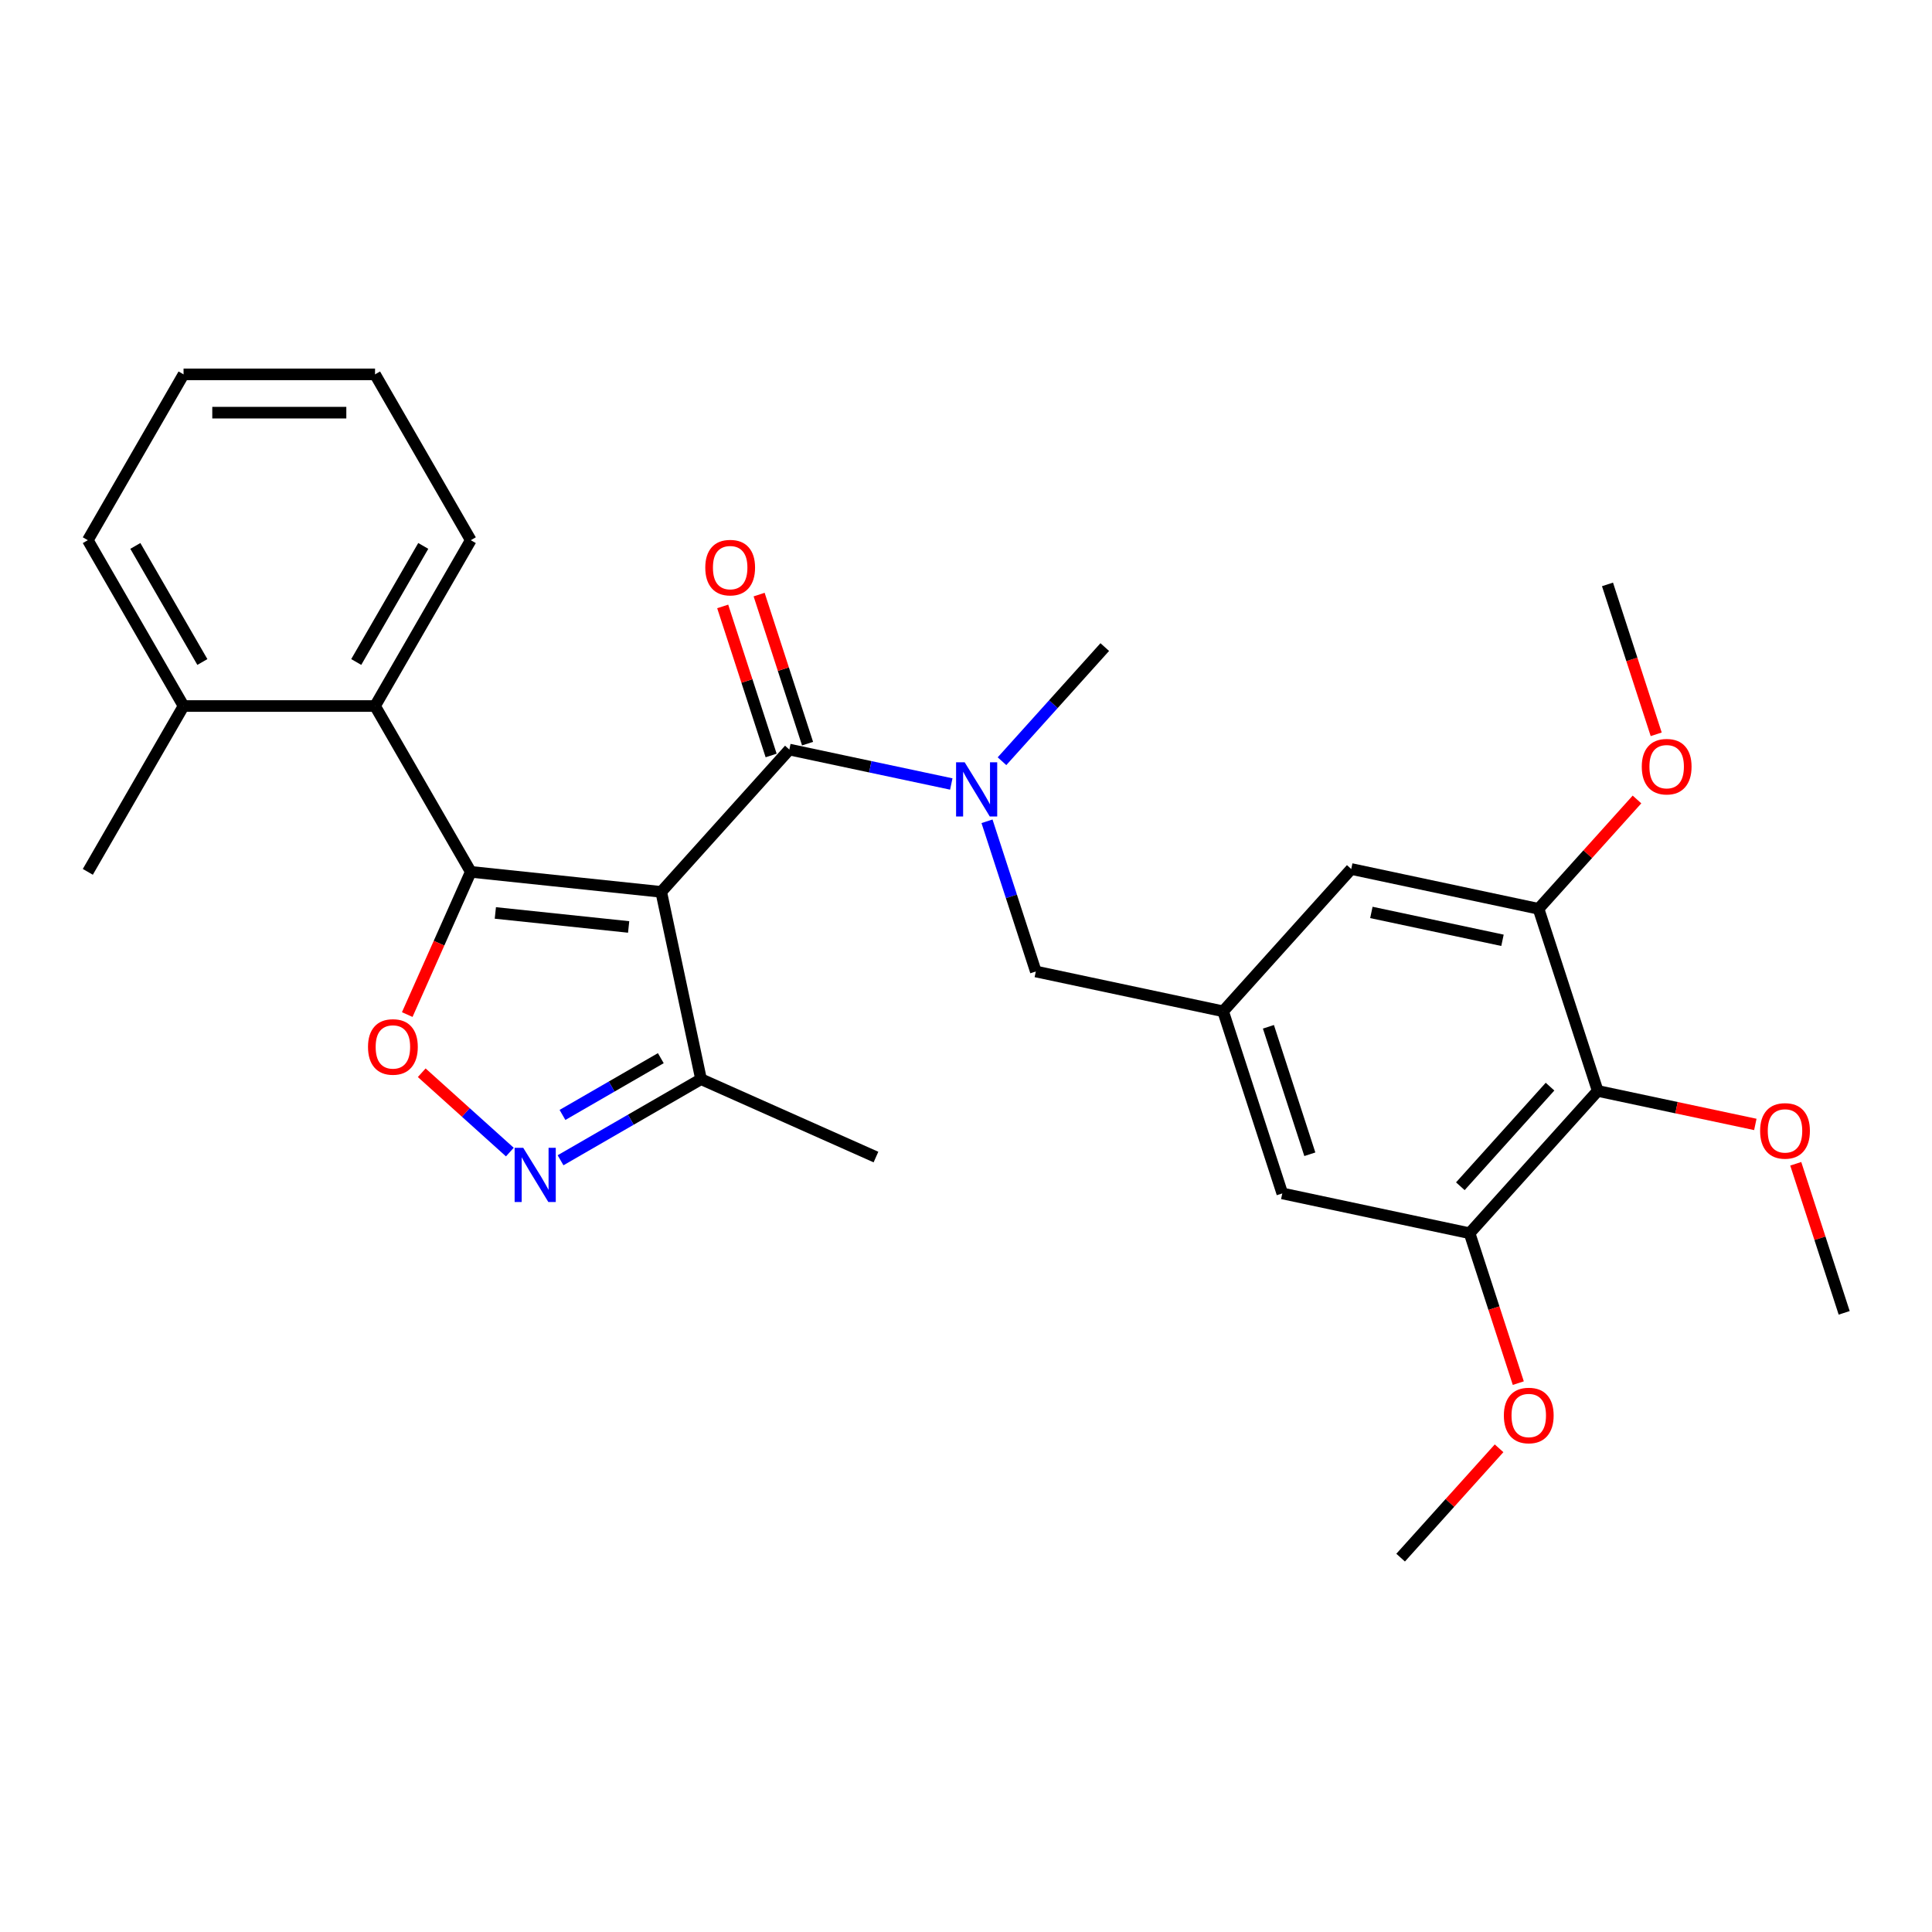 <?xml version='1.0' encoding='iso-8859-1'?>
<svg version='1.1' baseProfile='full'
              xmlns='http://www.w3.org/2000/svg'
                      xmlns:rdkit='http://www.rdkit.org/xml'
                      xmlns:xlink='http://www.w3.org/1999/xlink'
                  xml:space='preserve'
width='1000px' height='1000px' viewBox='0 0 1000 1000'>
<!-- END OF HEADER -->
<rect style='opacity:1.0;fill:#FFFFFF;stroke:none' width='1000' height='1000' x='0' y='0'> </rect>
<path class='bond-0' d='M 408.564,387.975 L 450.475,396.884' style='fill:none;fill-rule:evenodd;stroke:#000000;stroke-width:6px;stroke-linecap:butt;stroke-linejoin:miter;stroke-opacity:1' />
<path class='bond-0' d='M 450.475,396.884 L 492.387,405.792' style='fill:none;fill-rule:evenodd;stroke:#0000FF;stroke-width:6px;stroke-linecap:butt;stroke-linejoin:miter;stroke-opacity:1' />
<path class='bond-1' d='M 417.99,384.912 L 405.456,346.335' style='fill:none;fill-rule:evenodd;stroke:#000000;stroke-width:6px;stroke-linecap:butt;stroke-linejoin:miter;stroke-opacity:1' />
<path class='bond-1' d='M 405.456,346.335 L 392.921,307.758' style='fill:none;fill-rule:evenodd;stroke:#FF0000;stroke-width:6px;stroke-linecap:butt;stroke-linejoin:miter;stroke-opacity:1' />
<path class='bond-1' d='M 399.138,391.038 L 386.603,352.461' style='fill:none;fill-rule:evenodd;stroke:#000000;stroke-width:6px;stroke-linecap:butt;stroke-linejoin:miter;stroke-opacity:1' />
<path class='bond-1' d='M 386.603,352.461 L 374.069,313.884' style='fill:none;fill-rule:evenodd;stroke:#FF0000;stroke-width:6px;stroke-linecap:butt;stroke-linejoin:miter;stroke-opacity:1' />
<path class='bond-2' d='M 408.564,387.975 L 342.246,461.629' style='fill:none;fill-rule:evenodd;stroke:#000000;stroke-width:6px;stroke-linecap:butt;stroke-linejoin:miter;stroke-opacity:1' />
<path class='bond-3' d='M 518.632,394.008 L 545.23,364.467' style='fill:none;fill-rule:evenodd;stroke:#0000FF;stroke-width:6px;stroke-linecap:butt;stroke-linejoin:miter;stroke-opacity:1' />
<path class='bond-3' d='M 545.23,364.467 L 571.828,334.927' style='fill:none;fill-rule:evenodd;stroke:#000000;stroke-width:6px;stroke-linecap:butt;stroke-linejoin:miter;stroke-opacity:1' />
<path class='bond-4' d='M 510.874,425.093 L 523.505,463.968' style='fill:none;fill-rule:evenodd;stroke:#0000FF;stroke-width:6px;stroke-linecap:butt;stroke-linejoin:miter;stroke-opacity:1' />
<path class='bond-4' d='M 523.505,463.968 L 536.136,502.842' style='fill:none;fill-rule:evenodd;stroke:#000000;stroke-width:6px;stroke-linecap:butt;stroke-linejoin:miter;stroke-opacity:1' />
<path class='bond-5' d='M 243.677,451.269 L 342.246,461.629' style='fill:none;fill-rule:evenodd;stroke:#000000;stroke-width:6px;stroke-linecap:butt;stroke-linejoin:miter;stroke-opacity:1' />
<path class='bond-5' d='M 256.39,472.537 L 325.388,479.789' style='fill:none;fill-rule:evenodd;stroke:#000000;stroke-width:6px;stroke-linecap:butt;stroke-linejoin:miter;stroke-opacity:1' />
<path class='bond-6' d='M 243.677,451.269 L 227.232,488.205' style='fill:none;fill-rule:evenodd;stroke:#000000;stroke-width:6px;stroke-linecap:butt;stroke-linejoin:miter;stroke-opacity:1' />
<path class='bond-6' d='M 227.232,488.205 L 210.787,525.141' style='fill:none;fill-rule:evenodd;stroke:#FF0000;stroke-width:6px;stroke-linecap:butt;stroke-linejoin:miter;stroke-opacity:1' />
<path class='bond-7' d='M 243.677,451.269 L 194.121,365.436' style='fill:none;fill-rule:evenodd;stroke:#000000;stroke-width:6px;stroke-linecap:butt;stroke-linejoin:miter;stroke-opacity:1' />
<path class='bond-8' d='M 342.246,461.629 L 362.852,558.575' style='fill:none;fill-rule:evenodd;stroke:#000000;stroke-width:6px;stroke-linecap:butt;stroke-linejoin:miter;stroke-opacity:1' />
<path class='bond-9' d='M 362.852,558.575 L 326.497,579.564' style='fill:none;fill-rule:evenodd;stroke:#000000;stroke-width:6px;stroke-linecap:butt;stroke-linejoin:miter;stroke-opacity:1' />
<path class='bond-9' d='M 326.497,579.564 L 290.141,600.554' style='fill:none;fill-rule:evenodd;stroke:#0000FF;stroke-width:6px;stroke-linecap:butt;stroke-linejoin:miter;stroke-opacity:1' />
<path class='bond-9' d='M 342.034,547.705 L 316.585,562.398' style='fill:none;fill-rule:evenodd;stroke:#000000;stroke-width:6px;stroke-linecap:butt;stroke-linejoin:miter;stroke-opacity:1' />
<path class='bond-9' d='M 316.585,562.398 L 291.137,577.091' style='fill:none;fill-rule:evenodd;stroke:#0000FF;stroke-width:6px;stroke-linecap:butt;stroke-linejoin:miter;stroke-opacity:1' />
<path class='bond-10' d='M 362.852,558.575 L 453.395,598.887' style='fill:none;fill-rule:evenodd;stroke:#000000;stroke-width:6px;stroke-linecap:butt;stroke-linejoin:miter;stroke-opacity:1' />
<path class='bond-11' d='M 263.897,596.315 L 241.091,575.781' style='fill:none;fill-rule:evenodd;stroke:#0000FF;stroke-width:6px;stroke-linecap:butt;stroke-linejoin:miter;stroke-opacity:1' />
<path class='bond-11' d='M 241.091,575.781 L 218.286,555.247' style='fill:none;fill-rule:evenodd;stroke:#FF0000;stroke-width:6px;stroke-linecap:butt;stroke-linejoin:miter;stroke-opacity:1' />
<path class='bond-12' d='M 243.677,279.603 L 194.121,365.436' style='fill:none;fill-rule:evenodd;stroke:#000000;stroke-width:6px;stroke-linecap:butt;stroke-linejoin:miter;stroke-opacity:1' />
<path class='bond-12' d='M 219.077,282.567 L 184.388,342.65' style='fill:none;fill-rule:evenodd;stroke:#000000;stroke-width:6px;stroke-linecap:butt;stroke-linejoin:miter;stroke-opacity:1' />
<path class='bond-13' d='M 243.677,279.603 L 194.121,193.77' style='fill:none;fill-rule:evenodd;stroke:#000000;stroke-width:6px;stroke-linecap:butt;stroke-linejoin:miter;stroke-opacity:1' />
<path class='bond-14' d='M 194.121,365.436 L 95.01,365.436' style='fill:none;fill-rule:evenodd;stroke:#000000;stroke-width:6px;stroke-linecap:butt;stroke-linejoin:miter;stroke-opacity:1' />
<path class='bond-15' d='M 95.01,365.436 L 45.455,279.603' style='fill:none;fill-rule:evenodd;stroke:#000000;stroke-width:6px;stroke-linecap:butt;stroke-linejoin:miter;stroke-opacity:1' />
<path class='bond-15' d='M 104.743,342.65 L 70.055,282.567' style='fill:none;fill-rule:evenodd;stroke:#000000;stroke-width:6px;stroke-linecap:butt;stroke-linejoin:miter;stroke-opacity:1' />
<path class='bond-16' d='M 95.01,365.436 L 45.455,451.269' style='fill:none;fill-rule:evenodd;stroke:#000000;stroke-width:6px;stroke-linecap:butt;stroke-linejoin:miter;stroke-opacity:1' />
<path class='bond-17' d='M 45.455,279.603 L 95.01,193.77' style='fill:none;fill-rule:evenodd;stroke:#000000;stroke-width:6px;stroke-linecap:butt;stroke-linejoin:miter;stroke-opacity:1' />
<path class='bond-18' d='M 95.01,193.77 L 194.121,193.77' style='fill:none;fill-rule:evenodd;stroke:#000000;stroke-width:6px;stroke-linecap:butt;stroke-linejoin:miter;stroke-opacity:1' />
<path class='bond-18' d='M 109.877,213.593 L 179.255,213.593' style='fill:none;fill-rule:evenodd;stroke:#000000;stroke-width:6px;stroke-linecap:butt;stroke-linejoin:miter;stroke-opacity:1' />
<path class='bond-19' d='M 826.973,564.661 L 760.654,638.315' style='fill:none;fill-rule:evenodd;stroke:#000000;stroke-width:6px;stroke-linecap:butt;stroke-linejoin:miter;stroke-opacity:1' />
<path class='bond-19' d='M 802.294,562.445 L 755.871,614.003' style='fill:none;fill-rule:evenodd;stroke:#000000;stroke-width:6px;stroke-linecap:butt;stroke-linejoin:miter;stroke-opacity:1' />
<path class='bond-20' d='M 826.973,564.661 L 796.346,470.401' style='fill:none;fill-rule:evenodd;stroke:#000000;stroke-width:6px;stroke-linecap:butt;stroke-linejoin:miter;stroke-opacity:1' />
<path class='bond-21' d='M 826.973,564.661 L 867.765,573.332' style='fill:none;fill-rule:evenodd;stroke:#000000;stroke-width:6px;stroke-linecap:butt;stroke-linejoin:miter;stroke-opacity:1' />
<path class='bond-21' d='M 867.765,573.332 L 908.556,582.002' style='fill:none;fill-rule:evenodd;stroke:#FF0000;stroke-width:6px;stroke-linecap:butt;stroke-linejoin:miter;stroke-opacity:1' />
<path class='bond-22' d='M 760.654,638.315 L 663.709,617.709' style='fill:none;fill-rule:evenodd;stroke:#000000;stroke-width:6px;stroke-linecap:butt;stroke-linejoin:miter;stroke-opacity:1' />
<path class='bond-23' d='M 760.654,638.315 L 773.26,677.11' style='fill:none;fill-rule:evenodd;stroke:#000000;stroke-width:6px;stroke-linecap:butt;stroke-linejoin:miter;stroke-opacity:1' />
<path class='bond-23' d='M 773.26,677.11 L 785.865,715.905' style='fill:none;fill-rule:evenodd;stroke:#FF0000;stroke-width:6px;stroke-linecap:butt;stroke-linejoin:miter;stroke-opacity:1' />
<path class='bond-24' d='M 796.346,470.401 L 699.4,449.794' style='fill:none;fill-rule:evenodd;stroke:#000000;stroke-width:6px;stroke-linecap:butt;stroke-linejoin:miter;stroke-opacity:1' />
<path class='bond-24' d='M 777.683,486.699 L 709.821,472.274' style='fill:none;fill-rule:evenodd;stroke:#000000;stroke-width:6px;stroke-linecap:butt;stroke-linejoin:miter;stroke-opacity:1' />
<path class='bond-25' d='M 796.346,470.401 L 821.824,442.104' style='fill:none;fill-rule:evenodd;stroke:#000000;stroke-width:6px;stroke-linecap:butt;stroke-linejoin:miter;stroke-opacity:1' />
<path class='bond-25' d='M 821.824,442.104 L 847.302,413.808' style='fill:none;fill-rule:evenodd;stroke:#FF0000;stroke-width:6px;stroke-linecap:butt;stroke-linejoin:miter;stroke-opacity:1' />
<path class='bond-26' d='M 929.477,602.374 L 942.011,640.951' style='fill:none;fill-rule:evenodd;stroke:#FF0000;stroke-width:6px;stroke-linecap:butt;stroke-linejoin:miter;stroke-opacity:1' />
<path class='bond-26' d='M 942.011,640.951 L 954.545,679.528' style='fill:none;fill-rule:evenodd;stroke:#000000;stroke-width:6px;stroke-linecap:butt;stroke-linejoin:miter;stroke-opacity:1' />
<path class='bond-27' d='M 663.709,617.709 L 633.082,523.448' style='fill:none;fill-rule:evenodd;stroke:#000000;stroke-width:6px;stroke-linecap:butt;stroke-linejoin:miter;stroke-opacity:1' />
<path class='bond-27' d='M 677.967,597.444 L 656.528,531.462' style='fill:none;fill-rule:evenodd;stroke:#000000;stroke-width:6px;stroke-linecap:butt;stroke-linejoin:miter;stroke-opacity:1' />
<path class='bond-28' d='M 775.919,749.637 L 750.441,777.933' style='fill:none;fill-rule:evenodd;stroke:#FF0000;stroke-width:6px;stroke-linecap:butt;stroke-linejoin:miter;stroke-opacity:1' />
<path class='bond-28' d='M 750.441,777.933 L 724.963,806.23' style='fill:none;fill-rule:evenodd;stroke:#000000;stroke-width:6px;stroke-linecap:butt;stroke-linejoin:miter;stroke-opacity:1' />
<path class='bond-29' d='M 699.4,449.794 L 633.082,523.448' style='fill:none;fill-rule:evenodd;stroke:#000000;stroke-width:6px;stroke-linecap:butt;stroke-linejoin:miter;stroke-opacity:1' />
<path class='bond-30' d='M 857.248,380.076 L 844.642,341.281' style='fill:none;fill-rule:evenodd;stroke:#FF0000;stroke-width:6px;stroke-linecap:butt;stroke-linejoin:miter;stroke-opacity:1' />
<path class='bond-30' d='M 844.642,341.281 L 832.037,302.486' style='fill:none;fill-rule:evenodd;stroke:#000000;stroke-width:6px;stroke-linecap:butt;stroke-linejoin:miter;stroke-opacity:1' />
<path class='bond-31' d='M 633.082,523.448 L 536.136,502.842' style='fill:none;fill-rule:evenodd;stroke:#000000;stroke-width:6px;stroke-linecap:butt;stroke-linejoin:miter;stroke-opacity:1' />
<path  class='atom-1' d='M 499.305 394.547
L 508.503 409.414
Q 509.414 410.881, 510.881 413.537
Q 512.348 416.193, 512.427 416.352
L 512.427 394.547
L 516.154 394.547
L 516.154 422.616
L 512.308 422.616
L 502.437 406.361
Q 501.287 404.458, 500.058 402.278
Q 498.869 400.097, 498.512 399.424
L 498.512 422.616
L 494.865 422.616
L 494.865 394.547
L 499.305 394.547
' fill='#0000FF'/>
<path  class='atom-2' d='M 365.052 293.794
Q 365.052 287.054, 368.382 283.288
Q 371.713 279.522, 377.937 279.522
Q 384.161 279.522, 387.491 283.288
Q 390.821 287.054, 390.821 293.794
Q 390.821 300.613, 387.452 304.498
Q 384.082 308.343, 377.937 308.343
Q 371.752 308.343, 368.382 304.498
Q 365.052 300.652, 365.052 293.794
M 377.937 305.172
Q 382.218 305.172, 384.518 302.317
Q 386.857 299.423, 386.857 293.794
Q 386.857 288.283, 384.518 285.508
Q 382.218 282.693, 377.937 282.693
Q 373.655 282.693, 371.316 285.469
Q 369.017 288.244, 369.017 293.794
Q 369.017 299.463, 371.316 302.317
Q 373.655 305.172, 377.937 305.172
' fill='#FF0000'/>
<path  class='atom-6' d='M 270.815 594.096
L 280.012 608.963
Q 280.924 610.43, 282.391 613.086
Q 283.858 615.742, 283.937 615.901
L 283.937 594.096
L 287.664 594.096
L 287.664 622.164
L 283.818 622.164
L 273.947 605.91
Q 272.797 604.007, 271.568 601.827
Q 270.379 599.646, 270.022 598.972
L 270.022 622.164
L 266.374 622.164
L 266.374 594.096
L 270.815 594.096
' fill='#0000FF'/>
<path  class='atom-7' d='M 190.48 541.891
Q 190.48 535.152, 193.811 531.385
Q 197.141 527.619, 203.365 527.619
Q 209.589 527.619, 212.919 531.385
Q 216.249 535.152, 216.249 541.891
Q 216.249 548.71, 212.88 552.595
Q 209.51 556.441, 203.365 556.441
Q 197.18 556.441, 193.811 552.595
Q 190.48 548.75, 190.48 541.891
M 203.365 553.269
Q 207.647 553.269, 209.946 550.415
Q 212.285 547.521, 212.285 541.891
Q 212.285 536.38, 209.946 533.605
Q 207.647 530.791, 203.365 530.791
Q 199.083 530.791, 196.744 533.566
Q 194.445 536.341, 194.445 541.891
Q 194.445 547.56, 196.744 550.415
Q 199.083 553.269, 203.365 553.269
' fill='#FF0000'/>
<path  class='atom-19' d='M 911.034 585.347
Q 911.034 578.607, 914.364 574.841
Q 917.694 571.075, 923.918 571.075
Q 930.143 571.075, 933.473 574.841
Q 936.803 578.607, 936.803 585.347
Q 936.803 592.166, 933.433 596.051
Q 930.063 599.896, 923.918 599.896
Q 917.734 599.896, 914.364 596.051
Q 911.034 592.205, 911.034 585.347
M 923.918 596.725
Q 928.2 596.725, 930.499 593.87
Q 932.838 590.976, 932.838 585.347
Q 932.838 579.836, 930.499 577.061
Q 928.2 574.246, 923.918 574.246
Q 919.637 574.246, 917.298 577.021
Q 914.998 579.797, 914.998 585.347
Q 914.998 591.016, 917.298 593.87
Q 919.637 596.725, 923.918 596.725
' fill='#FF0000'/>
<path  class='atom-21' d='M 778.397 732.655
Q 778.397 725.915, 781.727 722.149
Q 785.057 718.383, 791.282 718.383
Q 797.506 718.383, 800.836 722.149
Q 804.166 725.915, 804.166 732.655
Q 804.166 739.474, 800.796 743.359
Q 797.426 747.204, 791.282 747.204
Q 785.097 747.204, 781.727 743.359
Q 778.397 739.513, 778.397 732.655
M 791.282 744.033
Q 795.563 744.033, 797.863 741.178
Q 800.202 738.284, 800.202 732.655
Q 800.202 727.144, 797.863 724.369
Q 795.563 721.554, 791.282 721.554
Q 787 721.554, 784.661 724.329
Q 782.362 727.105, 782.362 732.655
Q 782.362 738.324, 784.661 741.178
Q 787 744.033, 791.282 744.033
' fill='#FF0000'/>
<path  class='atom-23' d='M 849.78 396.826
Q 849.78 390.086, 853.11 386.32
Q 856.44 382.554, 862.664 382.554
Q 868.888 382.554, 872.219 386.32
Q 875.549 390.086, 875.549 396.826
Q 875.549 403.645, 872.179 407.53
Q 868.809 411.375, 862.664 411.375
Q 856.48 411.375, 853.11 407.53
Q 849.78 403.684, 849.78 396.826
M 862.664 408.204
Q 866.946 408.204, 869.245 405.349
Q 871.584 402.455, 871.584 396.826
Q 871.584 391.315, 869.245 388.54
Q 866.946 385.725, 862.664 385.725
Q 858.383 385.725, 856.044 388.5
Q 853.744 391.276, 853.744 396.826
Q 853.744 402.495, 856.044 405.349
Q 858.383 408.204, 862.664 408.204
' fill='#FF0000'/>
</svg>

